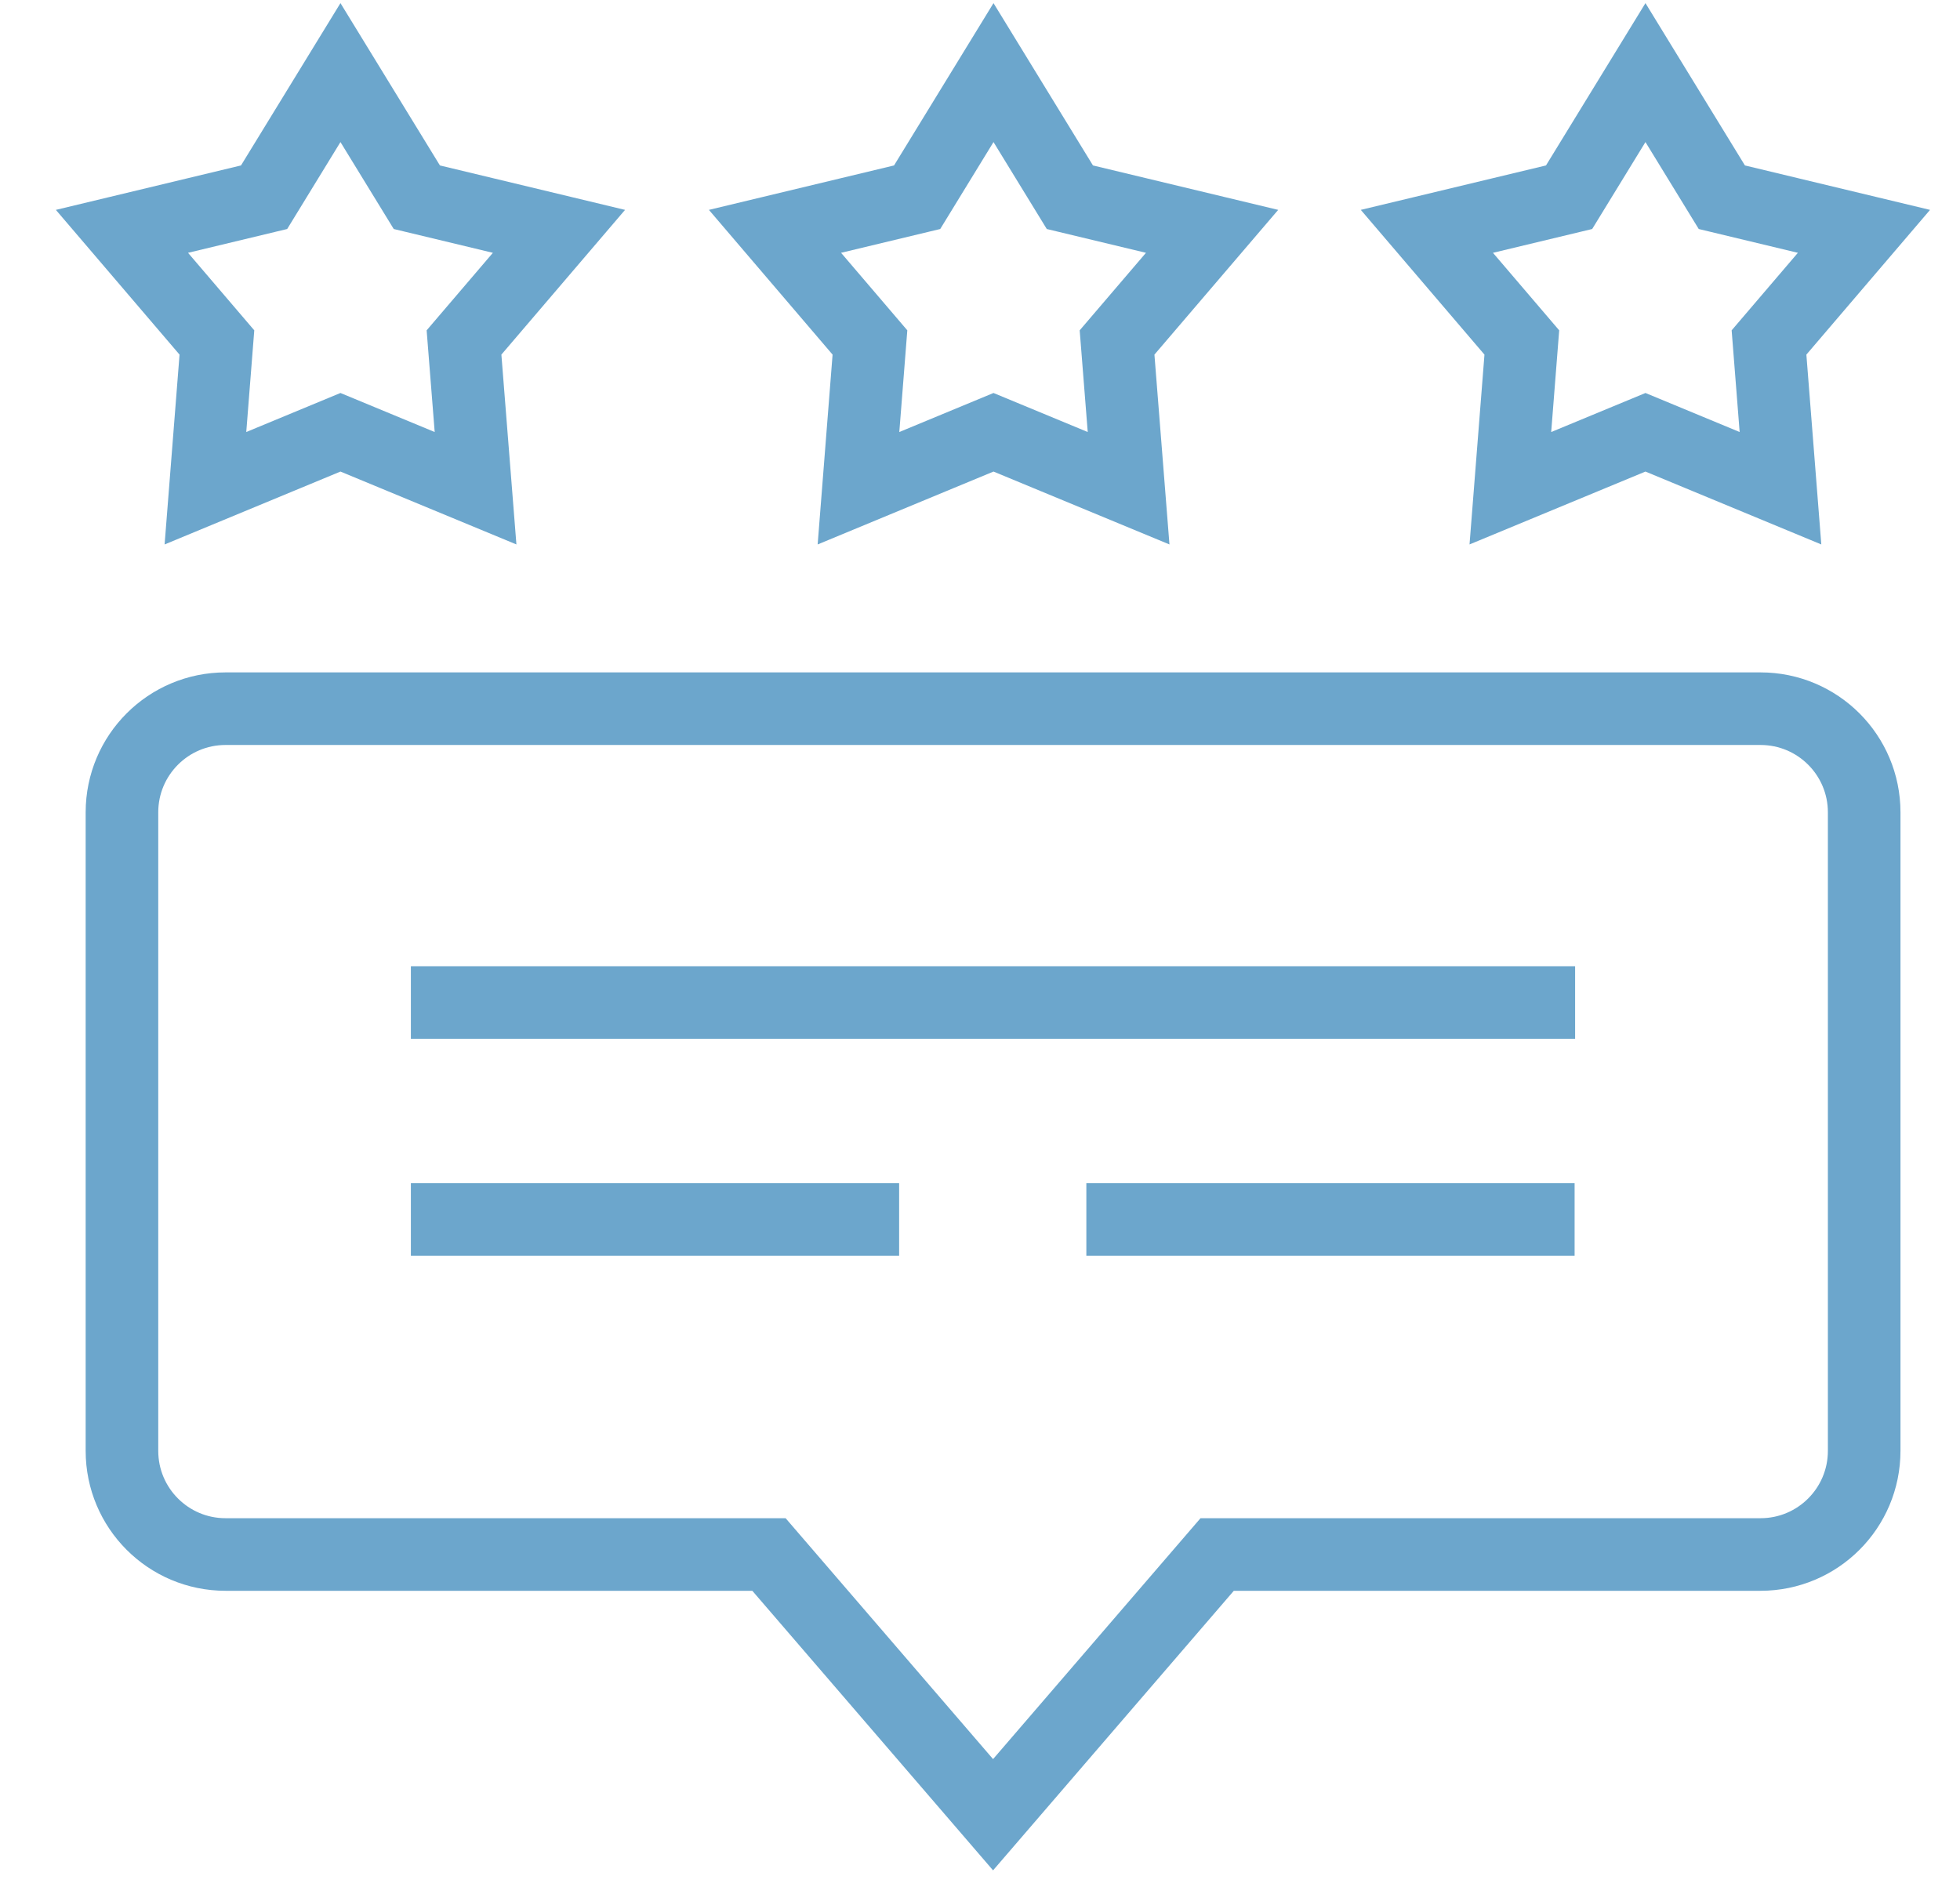 <?xml version="1.0" encoding="UTF-8"?>
<svg xmlns="http://www.w3.org/2000/svg" width="27" height="26" viewBox="0 0 27 26" fill="none">
  <path d="M13.686 1L14.738 2.717L16.697 3.187L15.388 4.718L15.547 6.726L13.686 5.955L11.826 6.726L11.984 4.718L10.676 3.187L12.634 2.717L13.686 1Z" stroke="#6CA6CC" stroke-miterlimit="10" stroke-linecap="square"></path>
  <path d="M4.69 1L5.742 2.717L7.7 3.187L6.392 4.718L6.551 6.726L4.69 5.955L2.83 6.726L2.988 4.718L1.68 3.187L3.638 2.717L4.69 1Z" stroke="#6CA6CC" stroke-miterlimit="10" stroke-linecap="square"></path>
  <path d="M22.667 1L21.615 2.717L19.656 3.187L20.964 4.718L20.806 6.726L22.667 5.955L24.527 6.726L24.369 4.718L25.677 3.187L23.719 2.717L22.667 1Z" stroke="#6CA6CC" stroke-miterlimit="10" stroke-linecap="square"></path>
  <path d="M25.68 11.191V19.987C25.68 20.776 25.041 21.415 24.252 21.415H16.767L13.68 25L10.593 21.415H3.107C2.319 21.415 1.68 20.776 1.68 19.987V11.191C1.68 10.402 2.319 9.763 3.107 9.763H24.252C25.041 9.763 25.68 10.402 25.68 11.191Z" stroke="#6CA6CC" stroke-miterlimit="10" stroke-linecap="square"></path>
  <path d="M15.465 16.799H21.191" stroke="#6CA6CC" stroke-miterlimit="10" stroke-linecap="square"></path>
  <path d="M6.16 16.799H11.886" stroke="#6CA6CC" stroke-miterlimit="10" stroke-linecap="square"></path>
  <path d="M6.16 13.811H21.198" stroke="#6CA6CC" stroke-miterlimit="10" stroke-linecap="square"></path>
</svg>
